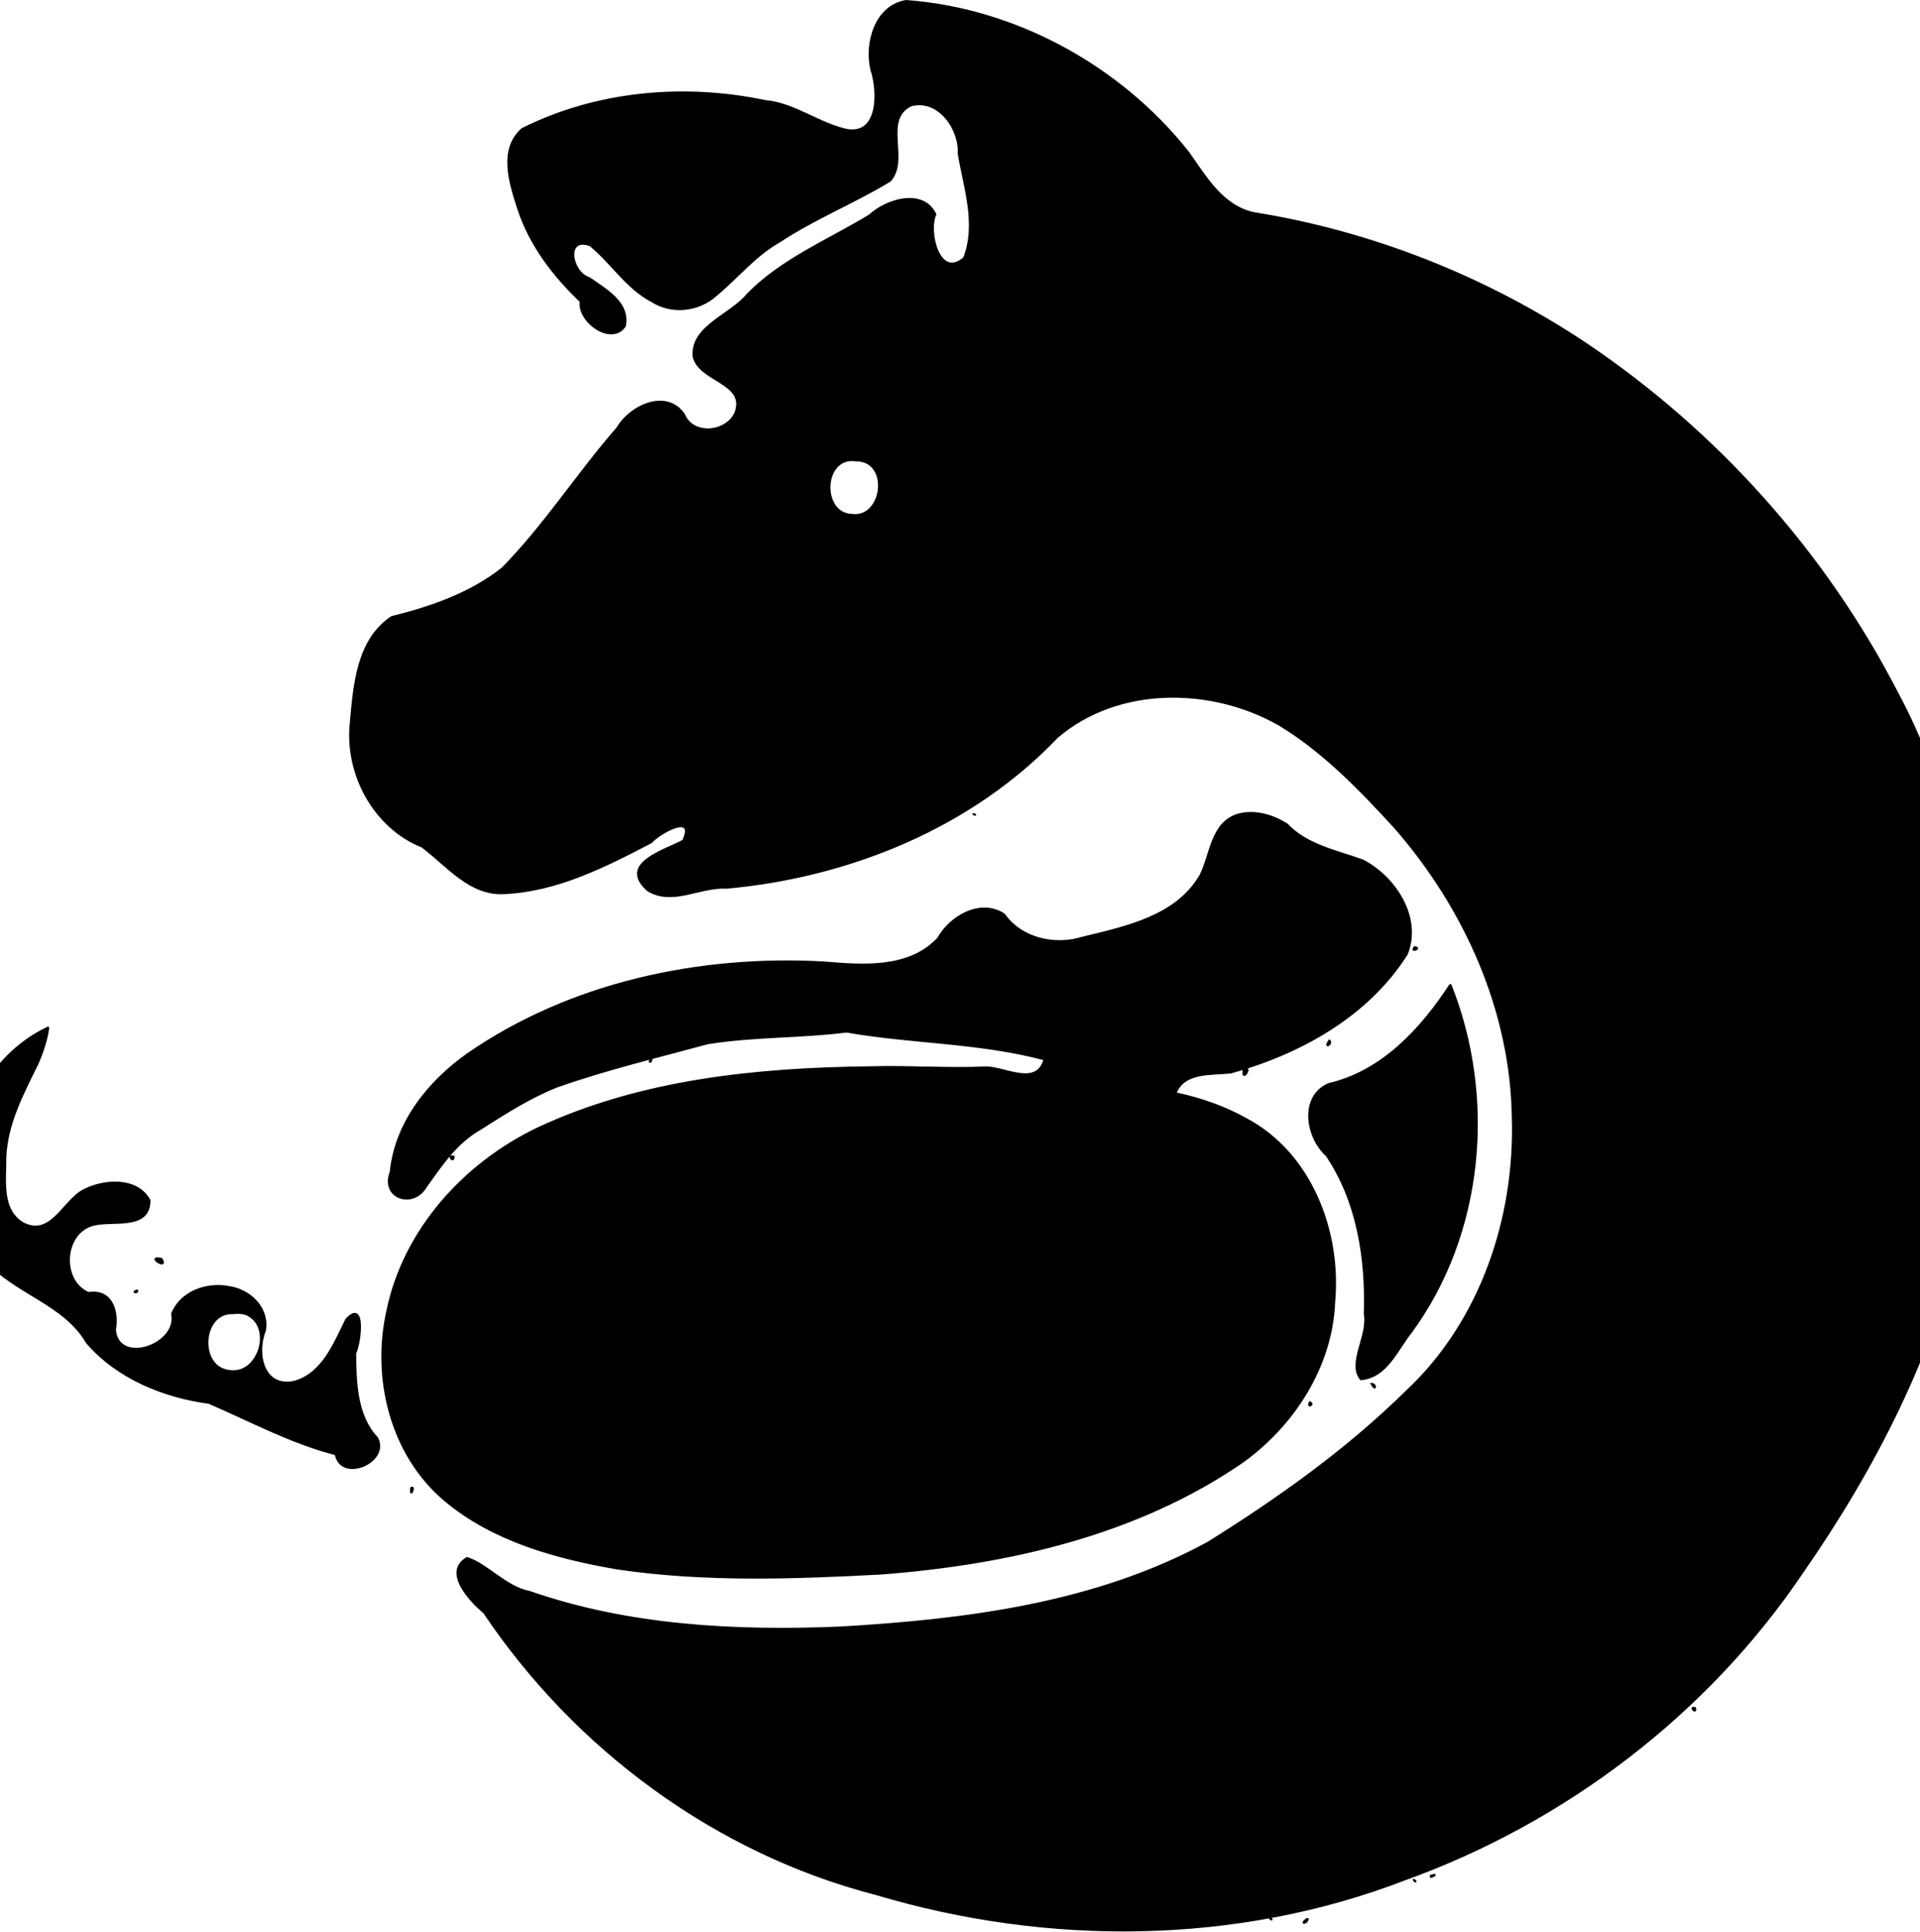 <?xml version="1.0"?>
<svg xmlns:rdf="http://www.w3.org/1999/02/22-rdf-syntax-ns#" xmlns="http://www.w3.org/2000/svg" xmlns:cc="http://creativecommons.org/ns#" xmlns:dc="http://purl.org/dc/elements/1.1/" xmlns:svg="http://www.w3.org/2000/svg" id="svg2" viewBox="0 0 1240 1248" version="1.0">
  <path id="selection_to_path" stroke="#000" stroke-width="1.12" d="m585.13 0.56c-19.76 3.333-26.46 27.238-22.45 44.407 4.44 13.334 5.47 41.818-15.13 39.028-18.64-3.848-34.09-17.054-53.38-18.79-52.4-11.01-108.88-6.041-157.02 18.126-15.18 13.481-7.64 35.579-2.38 51.969 7.62 23.05 22.74 42.88 40.21 59.41-1.93 13.06 19.92 28.71 28.59 16 3.29-15.27-12.61-23.79-23.02-31.16-11.63-3.51-15.66-27.03 0.61-21.07 13.83 11.31 23.52 27.66 39.82 36.13 12.98 8.29 30.3 6.31 41.6-3.97 13.71-11.38 25.01-25.64 40.75-34.51 22.72-15.08 48.25-25.17 71.51-39.32 12.39-13.6-5.2-39.379 13.51-48.699 17.9-4.667 31.62 15.141 30.76 31.291 3.67 22.018 12.04 45.278 3.48 67.218-16.09 13.99-23.52-17.13-18.41-28.18-8.03-16.81-31.8-9.45-42.59 0.64-26.82 16.28-56.74 28.38-79.01 51.21-10.77 13.25-36.25 20.43-34.7 39.97 3.75 16.26 34.05 16.7 27.11 36.14-5.53 13.04-27.5 15.43-33.2 1.23-11.44-16.47-34.81-5.46-43 8.69-25.74 29.52-46.98 62.92-74.46 90.87-20.72 16.31-46.13 25.11-71.44 31.36-22.28 14.93-24.22 44.16-26.41 68.42-3.52 32.84 15.07 67.53 46.17 79.97 16.06 12.04 30.72 31.27 52.88 30.06 34.16-1.5 65.43-17.43 95.12-32.95 5.5-6.18 28.84-19.08 20.53-1.07-11.89 6.48-42.22 14.69-23 32.05 15.96 10.02 33.78-2.55 50.78-1.53 79.26-7.12 158.35-39.06 213.79-97.32 39.26-33.63 99.45-32.93 143.06-8.25 28.85 17.36 52.48 42.03 75.09 66.66 45.15 51.72 75.15 118.27 76.04 187.55 1.95 64.8-20.68 131.97-68.77 176.74-38.33 37.73-82.49 69.1-127.98 97.54-72.6 39.58-156.4 50.08-237.73 54.78-67.33 2.8-136.36-0.7-200.46-23-15.46-3-27.96-18.2-40.4-21.9-15.61 9.1 1.97 27.8 11 35.3 59.09 88.2 150.07 155.3 253.2 181.9 110.83 33.1 232.83 32.4 341.29-9.4 103.61-37.3 195.61-107.2 257.21-198.8 46.5-66.96 84.6-141.09 102.7-221.01 10.2-45.37 11.9-92.16 9.3-138.47-2.4-72.27-16.9-145.26-51.5-209.34-46.6-90.11-116.6-168.02-200.7-224.57-64.56-42.99-138.25-72.2-214.85-84.4-20.13-4.72-30.69-23.47-41.75-39.016-43.8-55.478-111.7-92.814-182.37-97.934zm381.4 1186.3c1.6 4 0.12-7.2 0 0zm-411.04-889.23c19.49 2.99 13.94 37.68-5.4 34.86-19.45-0.63-18.98-35.92 0.81-35.21 1.53 0.1 3.06 0.22 4.59 0.35zm73.73 228.63c2.41 0.36-2.14-1.16 0 0zm169.88 0c-16.84 5.56-17.08 25.71-23.9 39.19-15.53 26.75-48.34 33.36-76.06 40.16-17.83 5.6-39.55 0.79-50.59-14.97-15.2-10.15-34.88 1.3-42.75 15.51-18.92 20.12-48.94 17.53-74 15.43-79.98-4.34-163.11 13.22-229.65 59.18-25.36 17.88-46.71 44.36-49.86 76.17-6.58 17.08 14.79 24.13 23.07 9.23 9.9-13.75 19.45-28.16 34.59-36.74 16.01-10.12 32.16-20.61 49.82-27.56 31.89-11.25 64.88-19.11 97.47-27.96 29.63-4.72 59.79-3.77 89.53-7.51 42.37 7.4 85.98 6.78 127.73 17.93-5 17.82-25.32 5.19-37.58 5.06-24.68 1.19-49.61-0.83-74.4-0.08-73.12 0.85-148.3 8.19-215.31 39.53-47.4 22.73-86.48 65.76-97.14 118.09-9.72 43.37 2.45 92.82 37.15 122.09 31.16 26.2 71.9 37.35 111.26 44.15 56.51 8.4 113.94 6.3 170.78 3.3 81.56-6.3 164.92-25.14 233.19-72.15 33.2-23.9 57.66-61.8 59.29-103.37 4.14-45.46-15.05-95.94-56.87-118.14-14.18-7.97-29.74-13.28-45.62-16.66 5.76-14.29 23.33-11.82 35.81-13.37 44.46-12.26 88.36-36.54 113.57-76.48 9.46-23.66-7.6-49.69-28.42-60.53-16.97-6.18-36-9.64-48.97-23.26-9.38-5.97-21.16-9.44-32.14-6.24zm114.46 85.48c-3.14 4.02 5.18 0.55 0 0zm23.16 24.11c-18.63 28.67-44.07 56.41-78.68 64.33-18.72 8.25-14.32 34.49-1.37 46.09 20.17 29.76 25.86 67.2 24.67 102.5 2.67 13.72-11.12 31.91-2.47 42.19 16.65-1.47 23.18-18.74 32.26-30.19 46.98-63.8 54.76-152.05 25.59-224.92zm-905.43 27.72c-54.057 24.97-75.305 102-40.253 150.55 18.609 21.46 50.368 27.79 65.071 53.18 19.801 22.87 49.41 34.93 78.87 38.93 27 11.63 53.13 25.81 81.76 33.15 3.61 18.5 35.18 4.97 26.83-10.64-13.48-14.37-13.92-35.9-14.11-54.59 3.39-6.77 6.77-35.59-5.87-21.91-7.67 15.4-14.94 34.63-32.99 40.1-20.67 4.84-25.4-18.07-19.45-32.82 2.64-14.82-10.07-26.65-23.89-28.35-14-2.61-30.74 3.45-36.19 17.44 4.16 20.03-34.527 33.48-36.759 10.48 2.202-12.83-2.401-26.3-17.245-23.97-18.398-8.15-16.002-40.05 4.241-44.15 12.232-2.7 35.458 3.26 35.297-15.66-8.031-14.83-29.284-13.35-42.324-6.69-13.294 6.7-20.944 30.41-38.91 21.7-15.128-8.42-11.7-28.13-11.84-42.67 0.871-21.81 11.251-41.25 20.669-60.36 3.3-7.58 6.034-15.49 7.093-23.72zm827.22 8.46c-4.22 6.15 2.77 2.09 0 0zm-438.01 13.51c1.31-3.78-2.86 1.94 0 0zm382.76 4.9c-1.97 10.27 6.51-2.65 0 0zm-510.27 56.61c-4.66-1.25 0.28 4.87 0 0zm-188.71 65.96c-11.131-2.04 5.24 8.08 0 0zm-16.233 21.8c2.874-2.89-3.858 0.08 0 0zm70.823 14.07c17.86 7.51 8.6 39.29-10.36 36.63-20.6-1.71-18.62-38.15 2.05-37.22 2.77-0.26 5.64-0.34 8.31 0.59zm726.87 44.96c2.96 5.65 3.32-0.09 0 0zm-39.75 11.83c-2.38 4.03 3.31 1.8 0 0zm-580.54 55.42c-0.8 7.82 3.17-2.05 0 0zm829.25 142.07c-4.4-1 1.4 4.6 0 0zm-170.37 109.3c6.51-2.6-2.65-1.2 0 0zm-10.53 2.9c1.89 0.3-2.63-2.8 0 0zm-69.91 24.2c-4.48 3.3-0.26 3.5 0.8 0.1l-0.8-0.1zm-23.03 0.4c1.9 0.4-2.63-2.7 0 0z"/>
</svg>
